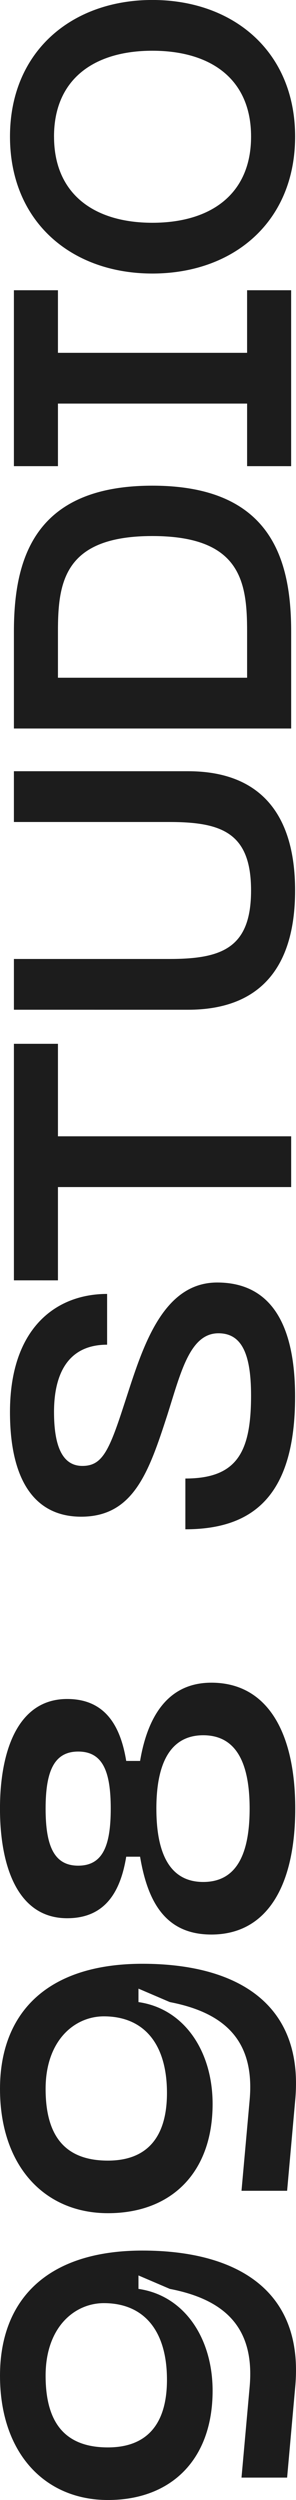 <svg xmlns="http://www.w3.org/2000/svg" width="42.723" height="360.549" viewBox="0 0 42.723 360.549">
  <path id="_998_studio" data-name="998 studio" d="M87.859,552.7c0-10.814,6.642-18.044,20.571-18.044,13.166,0,23.334,5.408,22.041,19.632L129.3,567.4h-6.584l1.176-13.107c.764-8.523-3.586-12.578-11.52-14.107l-4.526-1.94v1.94c6.583.94,10.7,7.053,10.7,14.694,0,9.874-5.936,15.752-15.106,15.752C94.325,570.631,87.859,563.871,87.859,552.7Zm6.583,0c0,6.818,2.821,10.345,8.993,10.345,5.525,0,8.522-3.233,8.522-9.757,0-7.112-3.35-11.049-9.11-11.049C98.615,542.242,94.442,545.71,94.442,552.7Zm-6.583-41.361c0-10.814,6.642-18.044,20.571-18.044,13.166,0,23.334,5.408,22.041,19.632L129.3,526.036h-6.584l1.176-13.107c.764-8.523-3.586-12.578-11.52-14.107l-4.526-1.94v1.94c6.583.94,10.7,7.053,10.7,14.694,0,9.874-5.936,15.752-15.106,15.752C94.325,529.269,87.859,522.509,87.859,511.342Zm6.583,0c0,6.818,2.821,10.345,8.993,10.345,5.525,0,8.522-3.233,8.522-9.757,0-7.112-3.35-11.049-9.11-11.049C98.615,500.881,94.442,504.348,94.442,511.342Zm13.636-33.485h-2c-.764,4.643-2.762,8.875-8.522,8.875-7.23,0-9.7-7.641-9.7-15.81,0-8.112,2.469-15.811,9.7-15.811,5.76,0,7.758,4.291,8.522,8.934h2c1.058-6.289,3.938-11.285,10.286-11.285,8.052,0,12.108,7.112,12.108,18.162,0,11.108-4.055,18.161-12.108,18.161C111.6,489.083,109.136,484.145,108.077,477.857Zm2.352-6.935c0,7.405,2.527,10.579,6.759,10.579,4.29,0,6.7-3.174,6.7-10.579,0-7.348-2.41-10.58-6.7-10.58C112.956,460.341,110.429,463.574,110.429,470.921Zm-15.988,0c0,5.407,1.235,8.228,4.7,8.228,3.526,0,4.7-2.821,4.7-8.228s-1.175-8.229-4.7-8.229C95.676,462.693,94.442,465.513,94.442,470.921Zm20.173-47.606c7.493,0,9.48-3.86,9.48-11.977,0-6.244-1.476-8.969-4.712-8.969-4.145,0-5.45,5.734-7.38,11.807-2.668,8.231-4.882,14.646-12.431,14.646-6.528,0-10.274-5-10.274-15.1,0-12.091,6.641-17.03,14.021-17.03v7.323c-5.677,0-7.663,4.257-7.663,9.707,0,4.655,1.078,7.776,4.087,7.776,2.782,0,3.8-1.986,5.9-8.457,2.5-7.55,5.223-17.995,13.567-17.995,6.529,0,11.24,4.315,11.24,16.462,0,14.248-6.017,19.13-15.837,19.13Zm-24.749-28.58V360.619h6.358v13.34h33.661v7.322H96.223v13.453Zm0-39.027v-7.322h22.422c7.549,0,11.807-1.533,11.807-9.877s-4.258-9.877-11.807-9.877H89.865v-7.323h25.146c9.991,0,15.44,5.734,15.44,17.2,0,11.523-5.45,17.2-15.44,17.2Zm0-40.559V301.184c0-10.274,2.781-21.059,19.981-21.059,17.256,0,20.038,10.785,20.038,21.059v13.964Zm6.358-13.964v6.641h27.3v-6.641c0-7.1-.851-13.793-13.68-13.793C97.074,287.391,96.223,294.089,96.223,301.184Zm27.3-23.871v-9.025h-27.3v9.025H89.865V251.94h6.358v9.026h27.3V251.94h6.358v25.374ZM89.3,229.778c0-12.261,8.912-19.7,20.549-19.7,11.693,0,20.605,7.436,20.605,19.7,0,12.318-8.913,19.754-20.605,19.754C98.209,249.532,89.3,242.1,89.3,229.778Zm6.358,0c0,8.288,5.79,12.432,14.191,12.432,8.457,0,14.248-4.144,14.248-12.432S118.3,217.4,109.846,217.4C101.444,217.4,95.655,221.491,95.655,229.778Z" transform="translate(-87.859 -210.082)" fill="#1c1c1c"/>
</svg>
